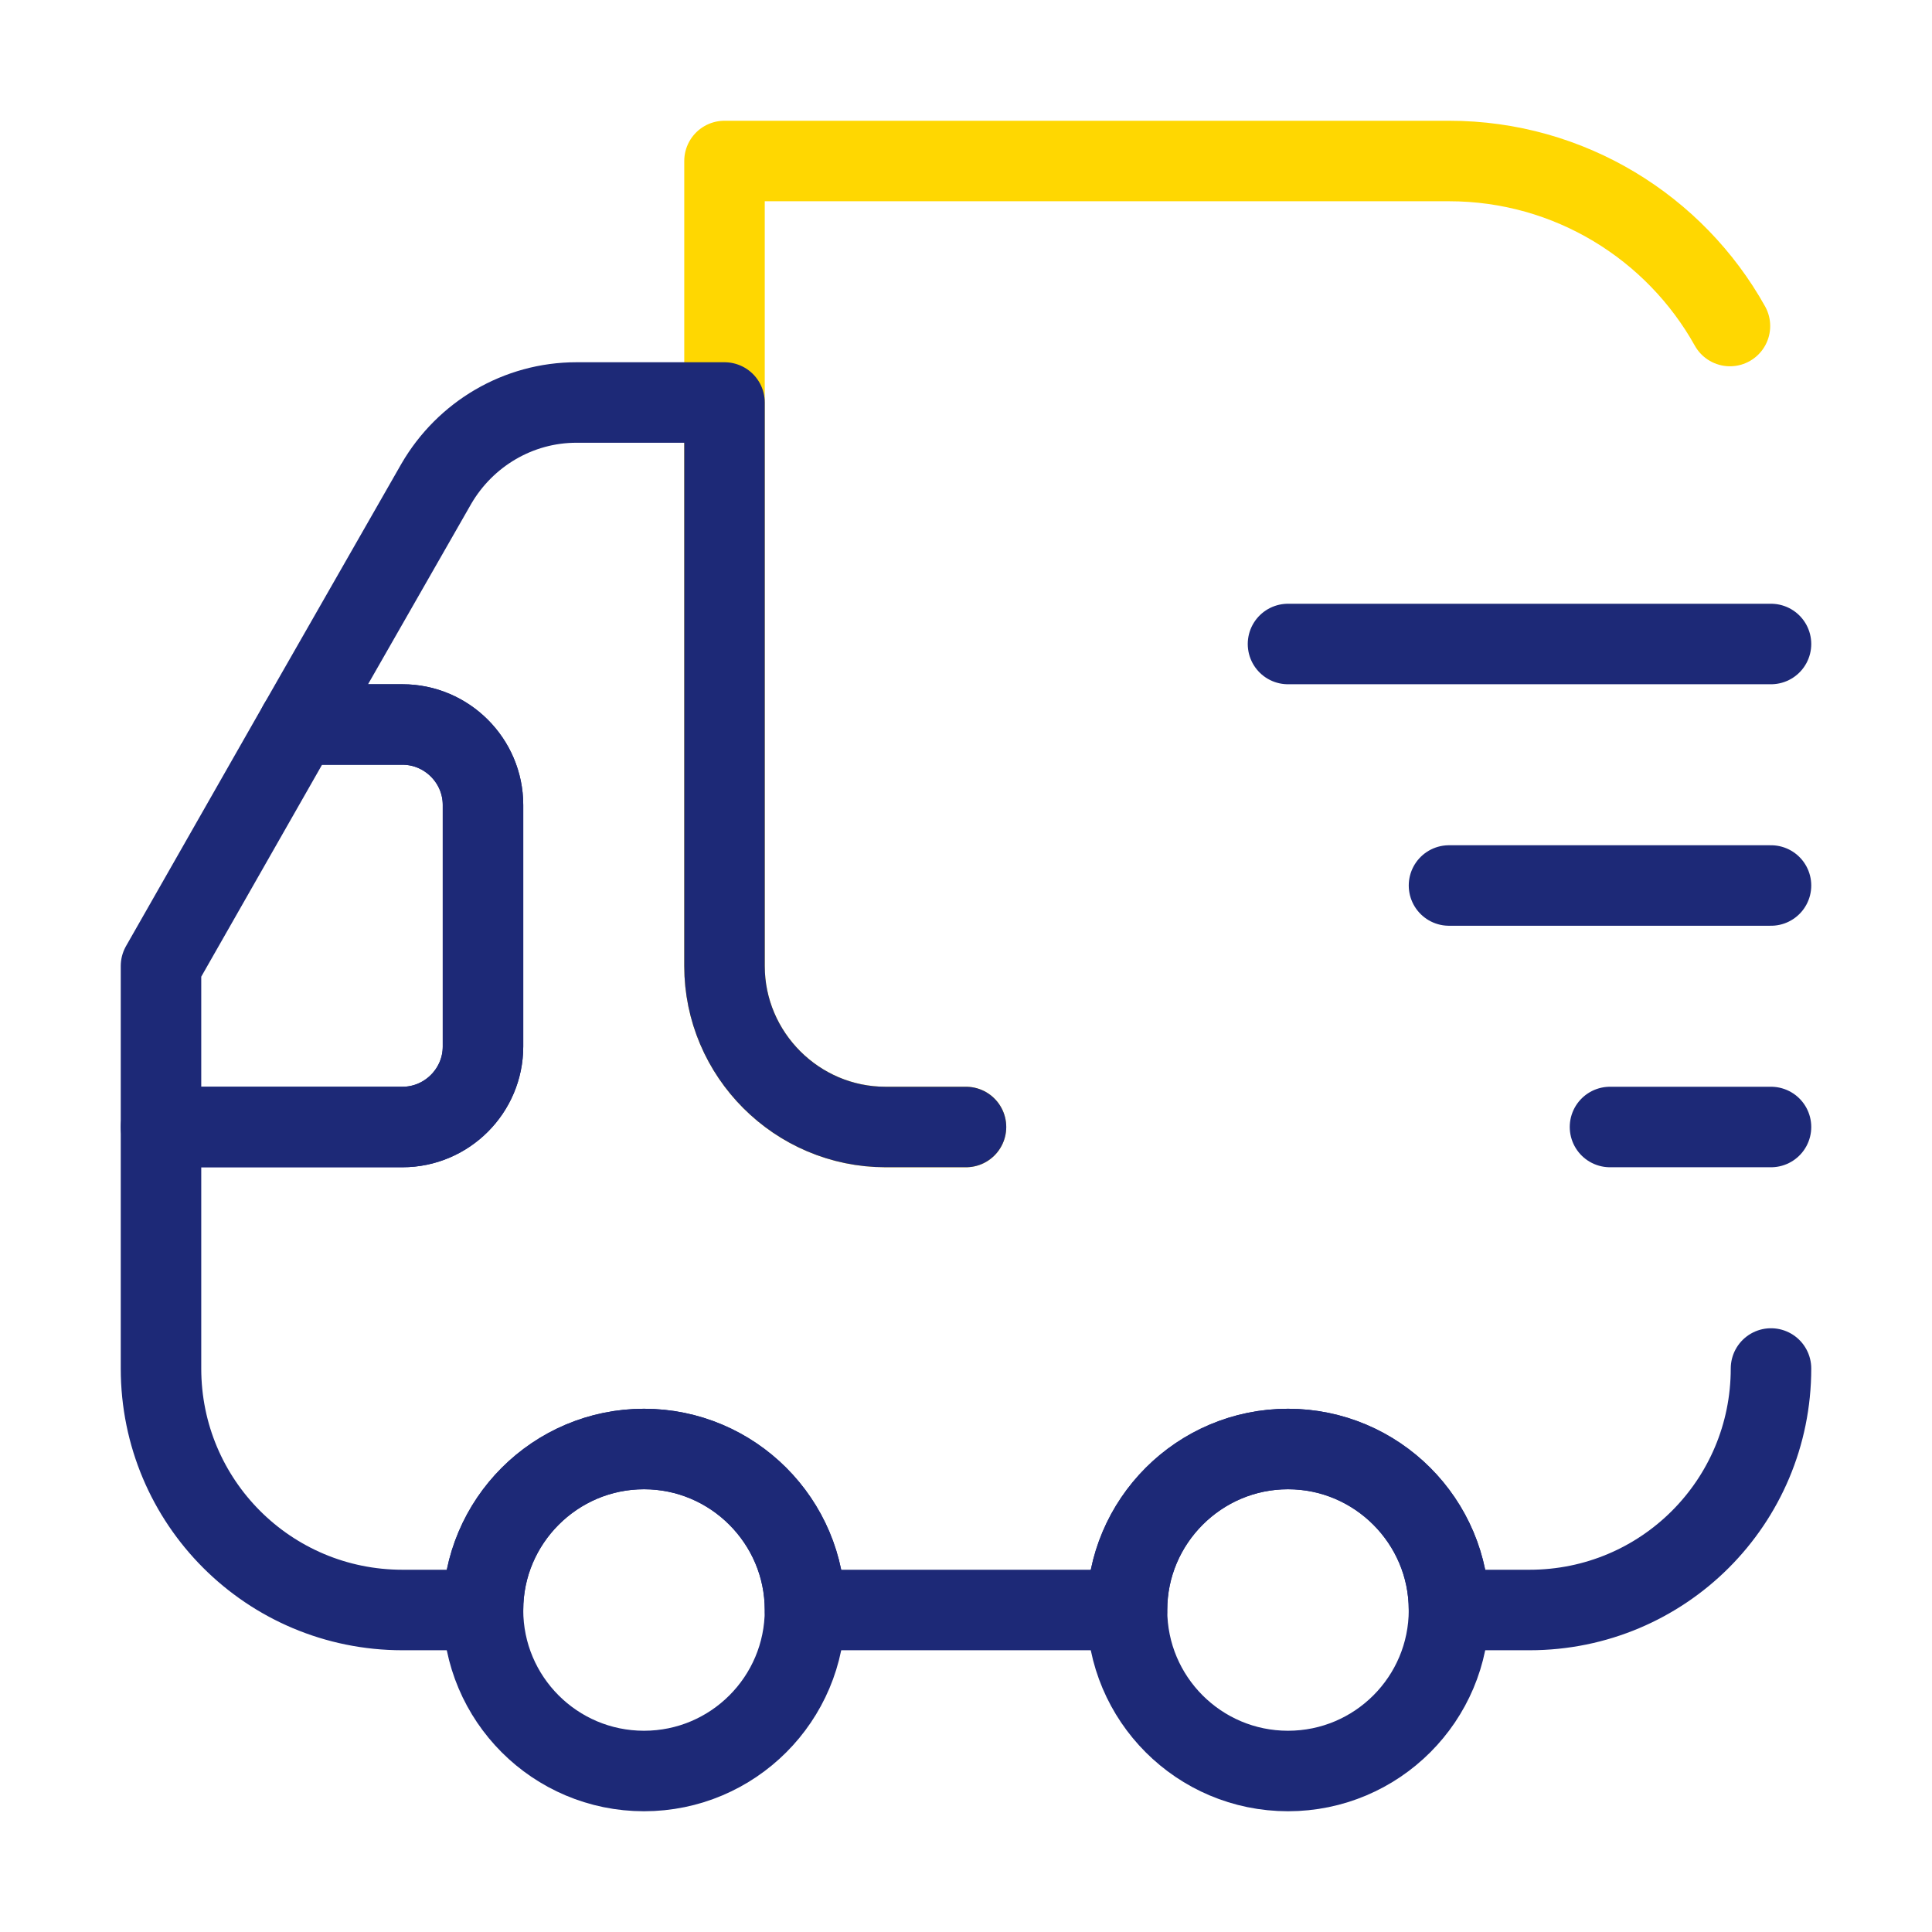 <svg xmlns="http://www.w3.org/2000/svg" width="60" height="60" viewBox="0 0 60 60" fill="none"><path d="M30 35H27.5C24.75 35 22.5 32.75 22.5 30V5H45C48.75 5 52.025 7.075 53.725 10.125" stroke="#FFD701" stroke-width="2.5" stroke-linecap="round" stroke-linejoin="round"></path><path d="M55 42.5C55 46.65 51.65 50 47.5 50H45C45 47.25 42.75 45 40 45C37.25 45 35 47.25 35 50H25C25 47.25 22.75 45 20 45C17.25 45 15 47.25 15 50H12.5C8.35 50 5 46.65 5 42.5V35H12.5C13.875 35 15 33.875 15 32.5V25C15 23.625 13.875 22.5 12.5 22.5H9.275L13.55 15.025C14.45 13.475 16.1 12.5 17.9 12.5H22.5V30C22.5 32.75 24.75 35 27.5 35H30" stroke="#1D2977" stroke-width="2.5" stroke-linecap="round" stroke-linejoin="round"></path><path d="M40 55C37.239 55 35 52.761 35 50C35 47.239 37.239 45 40 45C42.761 45 45 47.239 45 50C45 52.761 42.761 55 40 55Z" stroke="#1D2977" stroke-width="2.5" stroke-linecap="round" stroke-linejoin="round"></path><path d="M20 55C17.239 55 15 52.761 15 50C15 47.239 17.239 45 20 45C22.761 45 25 47.239 25 50C25 52.761 22.761 55 20 55Z" stroke="#1D2977" stroke-width="2.5" stroke-linecap="round" stroke-linejoin="round"></path><path d="M5 30V35H12.5C13.875 35 15 33.875 15 32.5V25C15 23.625 13.875 22.5 12.5 22.5H9.275L5 30Z" stroke="#1D2977" stroke-width="2.5" stroke-linecap="round" stroke-linejoin="round"></path><path d="M55 20H40" stroke="#1D2977" stroke-width="2.5" stroke-linecap="round" stroke-linejoin="round"></path><path d="M55 27.5H45" stroke="#1D2977" stroke-width="2.5" stroke-linecap="round" stroke-linejoin="round"></path><path d="M55 35H50" stroke="#1D2977" stroke-width="2.5" stroke-linecap="round" stroke-linejoin="round"></path></svg>